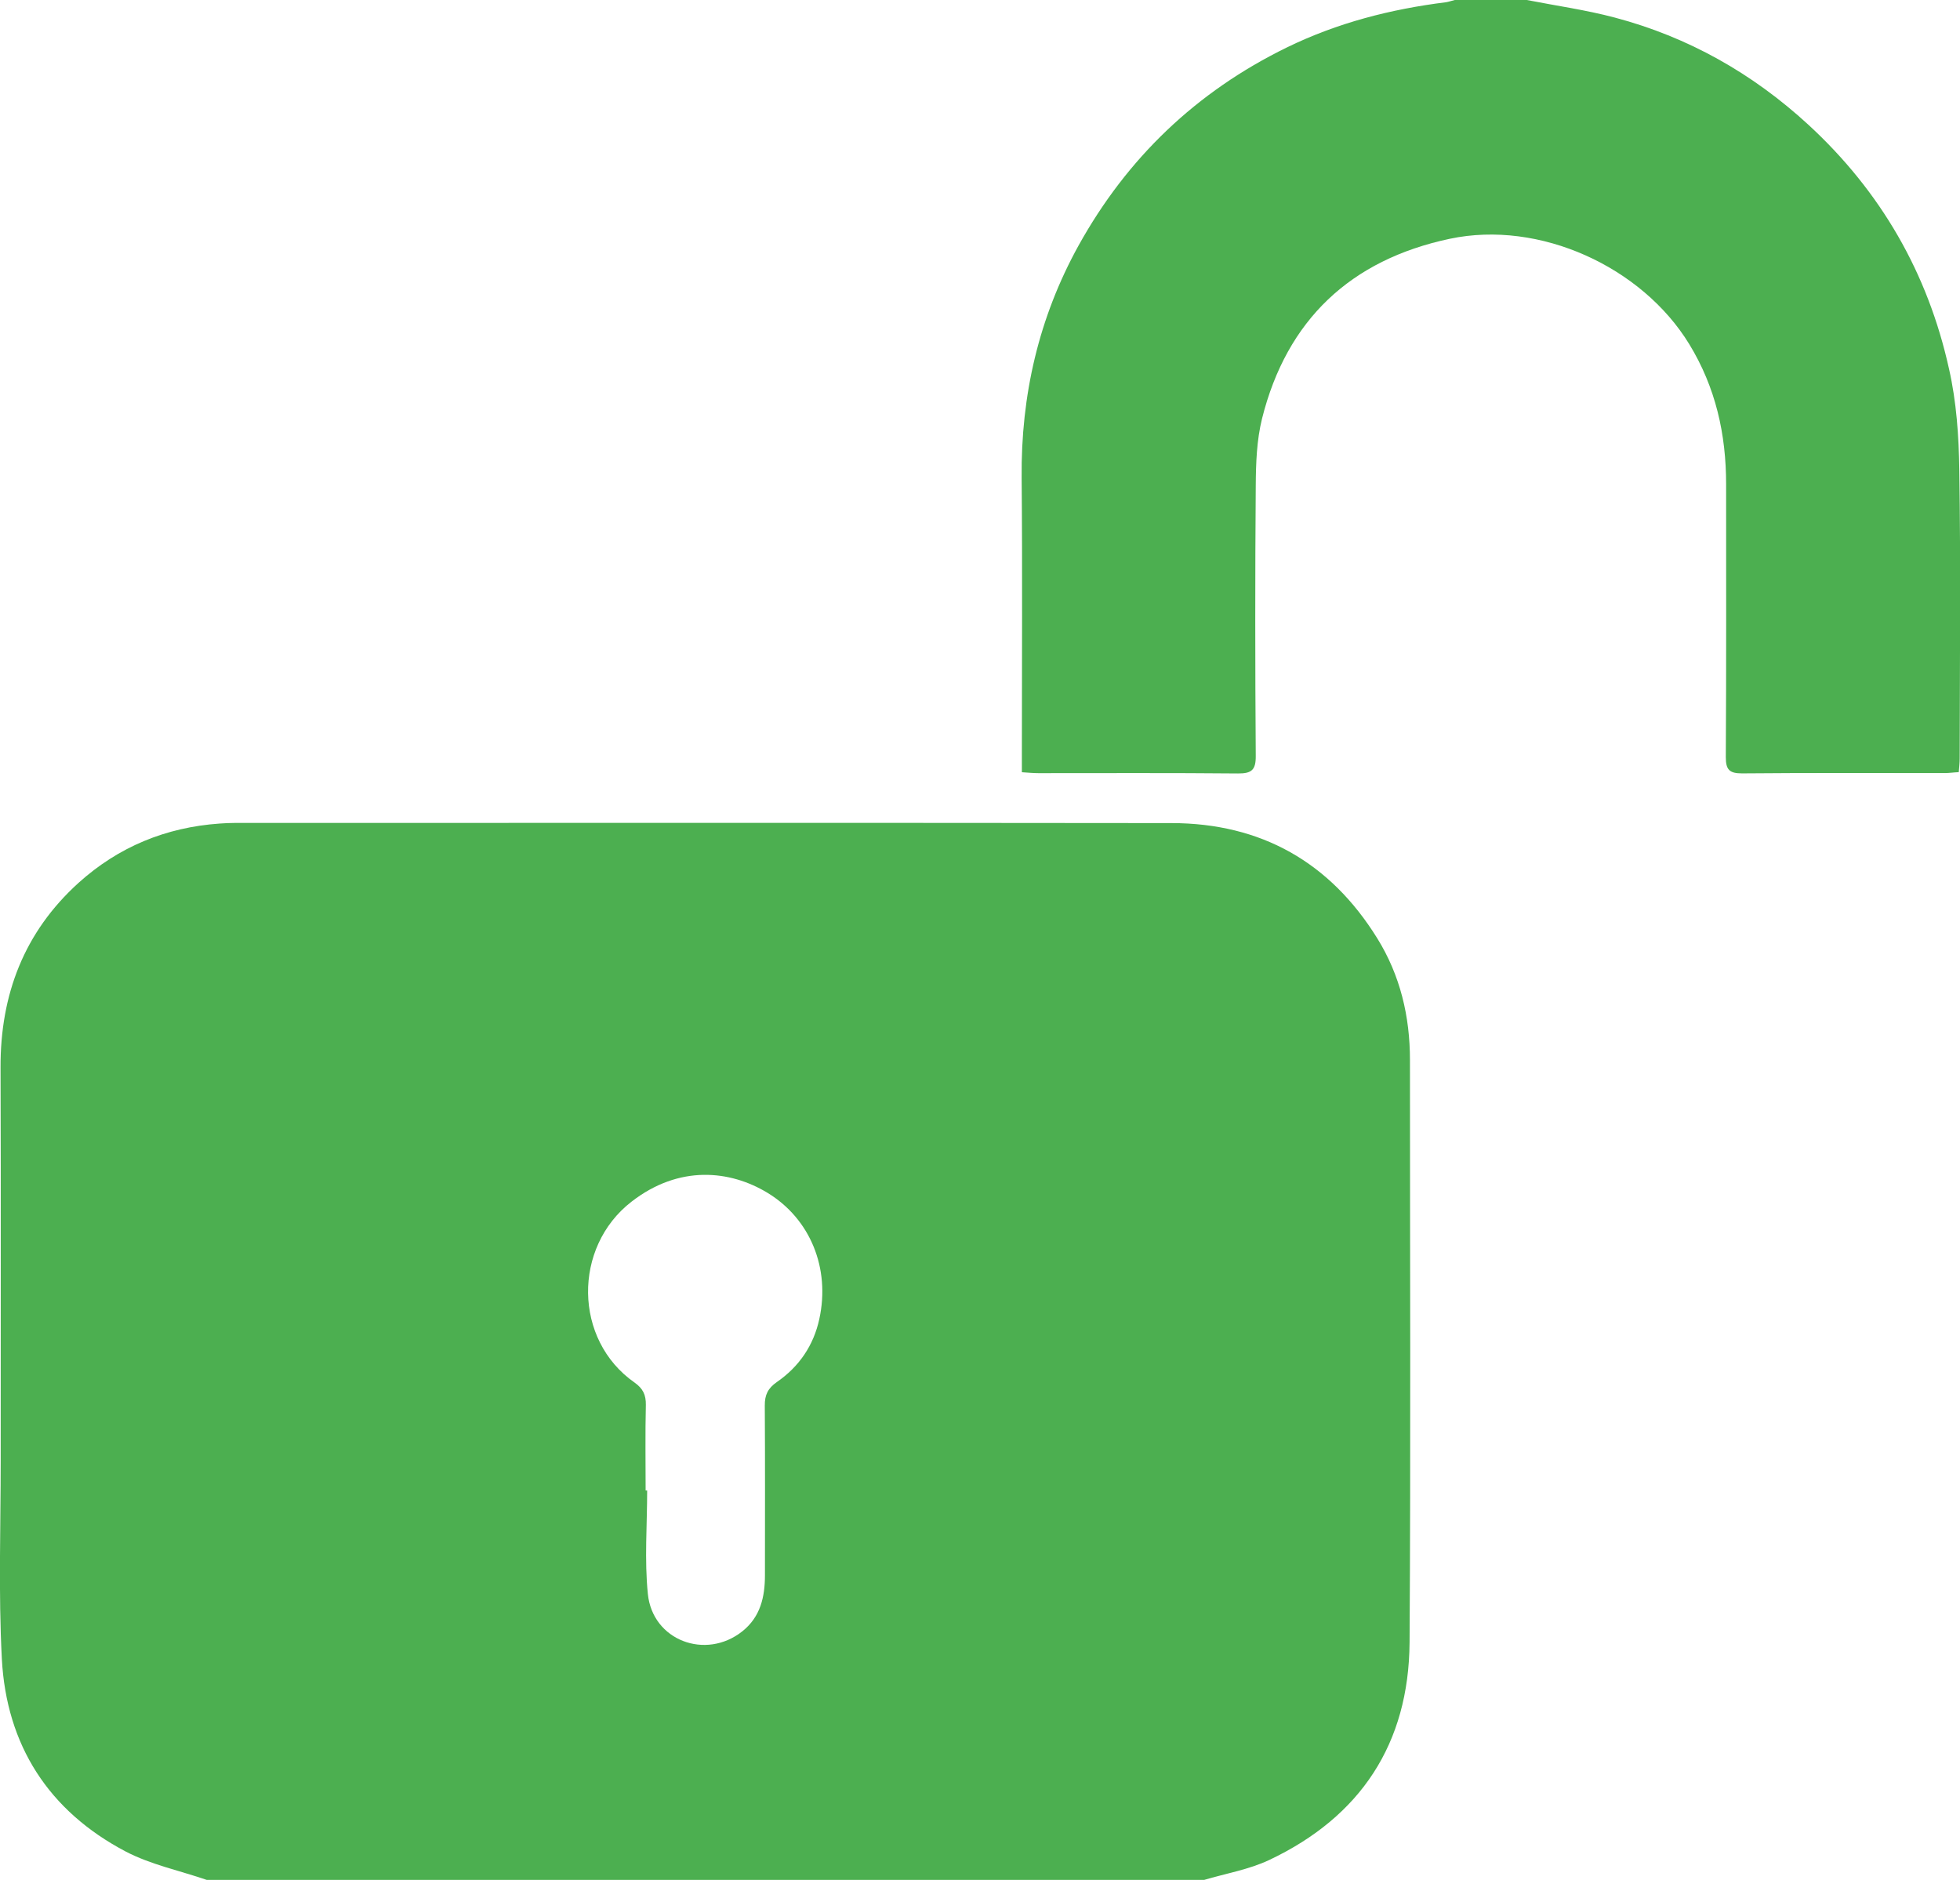 <?xml version="1.0" encoding="utf-8"?>
<!-- Generator: Adobe Illustrator 16.0.4, SVG Export Plug-In . SVG Version: 6.00 Build 0)  -->
<!DOCTYPE svg PUBLIC "-//W3C//DTD SVG 1.1//EN" "http://www.w3.org/Graphics/SVG/1.1/DTD/svg11.dtd">
<svg version="1.1" id="Capa_1" xmlns:x="http://ns.adobe.com/Extensibility/1.0/" xmlns:i="http://ns.adobe.com/AdobeIllustrator/10.0/" xmlns:graph="http://ns.adobe.com/Graphs/1.0/"
	 xmlns="http://www.w3.org/2000/svg" xmlns:xlink="http://www.w3.org/1999/xlink" x="0px" y="0px" width="25.51px"
	 height="24.468px" viewBox="0 0 25.51 24.468" enable-background="new 0 0 25.51 24.468" xml:space="preserve">
<g>
	<path fill-rule="evenodd" clip-rule="evenodd" fill="#4CAF50" d="M2.691,24.468c-0.354-0.122-0.73-0.199-1.058-0.371
		c-1-0.527-1.549-1.382-1.609-2.506c-0.045-0.858-0.015-1.719-0.015-2.58c-0.001-1.704,0.004-3.411-0.002-5.118
		c-0.003-0.949,0.308-1.762,1.015-2.402c0.521-0.47,1.138-0.723,1.836-0.772c0.137-0.011,0.273-0.008,0.411-0.008
		c3.992,0,7.985-0.003,11.978,0.002c1.166,0.001,2.064,0.509,2.678,1.499c0.3,0.483,0.426,1.019,0.426,1.583
		c0,2.527,0.011,5.056-0.005,7.581c-0.009,1.318-0.636,2.269-1.825,2.832c-0.266,0.126-0.567,0.176-0.852,0.261
		C11.343,24.468,7.018,24.468,2.691,24.468z M8.403,19.4c0.007,0,0.014,0,0.02,0c0,0.449-0.036,0.9,0.009,1.346
		c0.061,0.605,0.752,0.865,1.229,0.487c0.237-0.188,0.295-0.449,0.295-0.731c0-0.736,0.003-1.474-0.002-2.208
		c-0.001-0.14,0.041-0.225,0.157-0.306c0.289-0.199,0.479-0.477,0.553-0.822c0.143-0.657-0.116-1.301-0.675-1.641
		c-0.489-0.296-1.15-0.365-1.769,0.115c-0.767,0.593-0.755,1.8,0.038,2.354c0.109,0.077,0.15,0.159,0.148,0.291
		C8.397,18.657,8.403,19.028,8.403,19.4z"/>
	<path fill-rule="evenodd" clip-rule="evenodd" fill="#4CAF50" d="M19.872,0c0.382,0.075,0.77,0.129,1.146,0.229
		c0.954,0.253,1.79,0.725,2.518,1.394c0.944,0.869,1.556,1.932,1.831,3.178c0.097,0.427,0.128,0.876,0.134,1.317
		c0.019,1.249,0.007,2.5,0.005,3.75c0,0.057-0.006,0.114-0.012,0.182c-0.068,0.003-0.125,0.012-0.182,0.012
		c-0.879,0-1.76-0.004-2.639,0.004c-0.16,0-0.211-0.044-0.211-0.209c0.007-1.185,0.004-2.37,0.004-3.554
		c0-0.651-0.135-1.259-0.48-1.824c-0.615-1.006-1.947-1.619-3.117-1.371c-1.289,0.273-2.121,1.054-2.443,2.34
		c-0.07,0.282-0.08,0.581-0.082,0.873c-0.009,1.172-0.008,2.345,0,3.517c0.002,0.183-0.053,0.23-0.23,0.229
		c-0.867-0.008-1.732-0.004-2.599-0.004c-0.063,0-0.126-0.006-0.215-0.012c0-0.079,0-0.149,0-0.22c0-1.204,0.008-2.41-0.003-3.614
		c-0.01-1.071,0.222-2.082,0.74-3.02c0.632-1.14,1.533-2.003,2.711-2.579c0.658-0.321,1.352-0.499,2.073-0.589
		C18.858,0.023,18.896,0.009,18.934,0C19.246,0,19.559,0,19.872,0z"/>
</g>
</svg>
